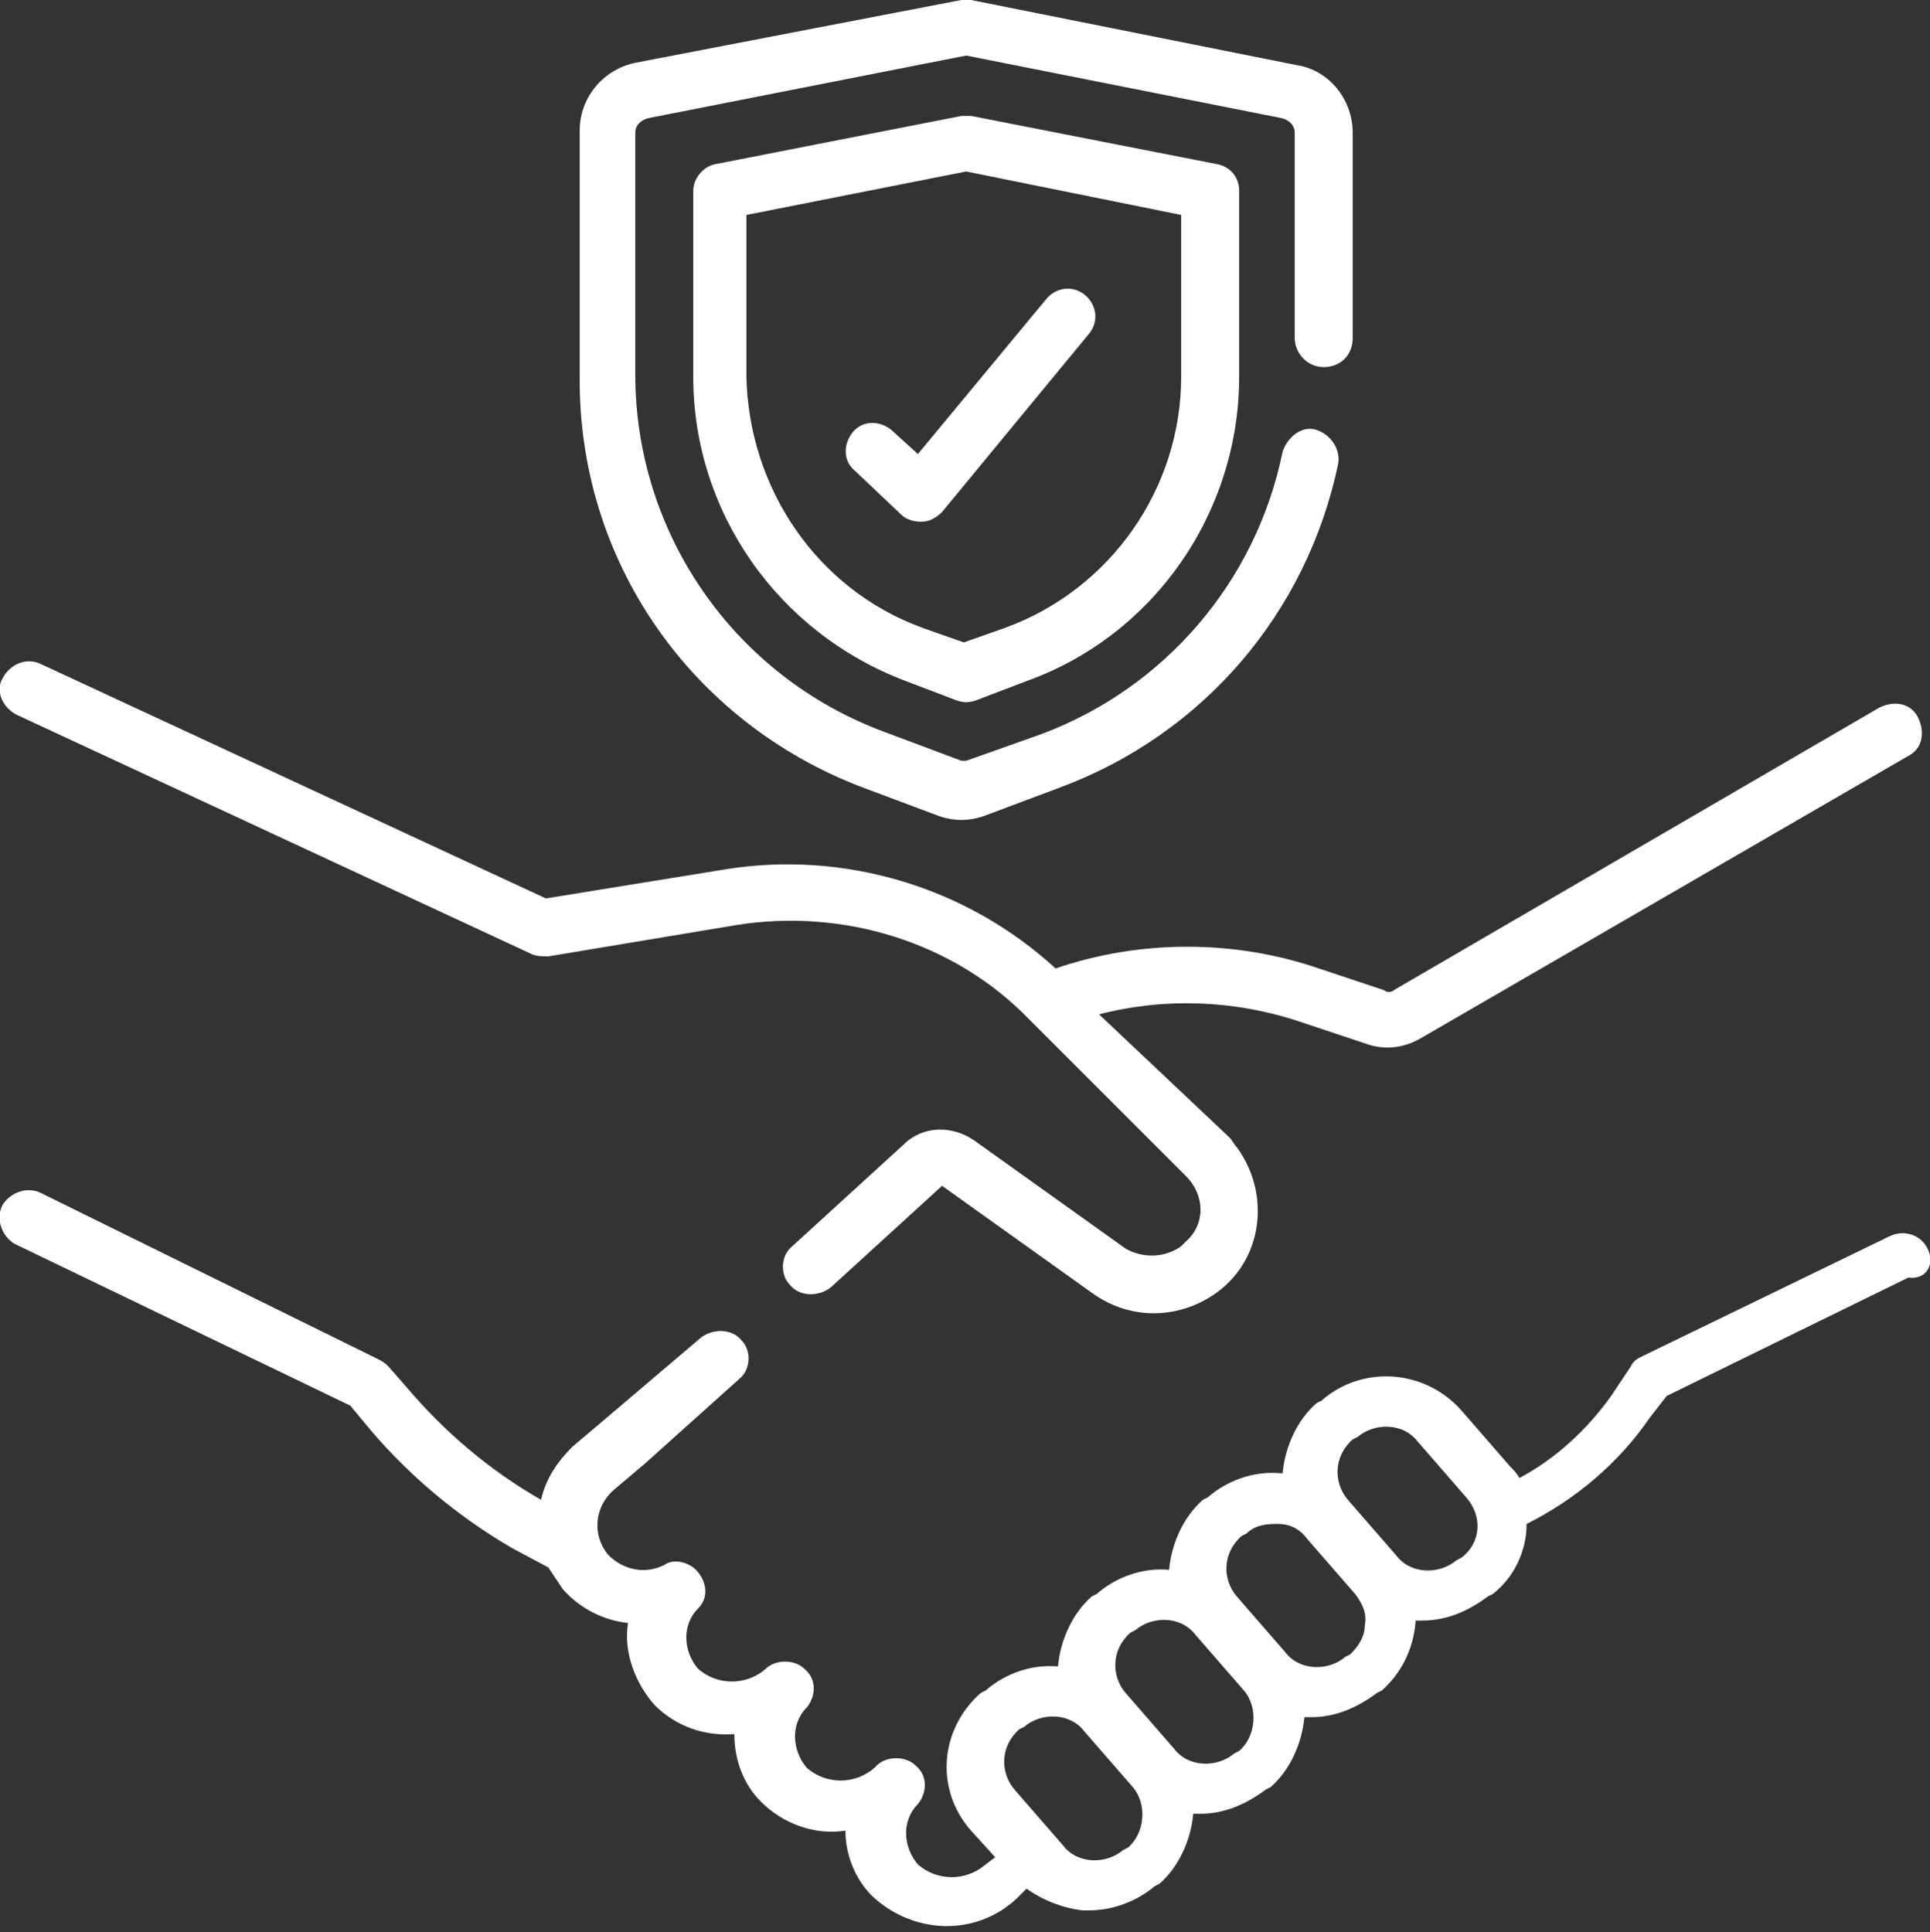 <?xml version="1.0" encoding="utf-8"?>
<!-- Generator: Adobe Illustrator 26.1.0, SVG Export Plug-In . SVG Version: 6.00 Build 0)  -->
<svg version="1.1" id="independent" xmlns="http://www.w3.org/2000/svg" xmlns:xlink="http://www.w3.org/1999/xlink" x="0px"
	 y="0px" viewBox="0 0 79.9 80" style="enable-background:new 0 0 79.9 80;" xml:space="preserve">
<rect x="0" y="0" width="79.9" height="80" fill="#333333" stroke="none"/>
<style type="text/css">
	.st0{fill:#FFFFFF;}
</style>
<path id="Path_134" class="st0" d="M0.7,29.6l21.3,9.9c0.2,0.1,0.5,0.1,0.7,0.1l7.8-1.3c4.4-0.7,9,0.7,12.1,3.9l6.5,6.5
	c0.8,0.8,0.8,2,0,2.7c-0.1,0.1-0.1,0.1-0.2,0.2c-0.7,0.5-1.6,0.5-2.3,0.1l-6.3-4.5c-0.9-0.6-2.1-0.6-2.9,0.2l-4.6,4.2
	c-0.5,0.4-0.5,1.2-0.1,1.6c0,0,0,0,0,0c0.4,0.5,1.2,0.5,1.7,0.1l4.6-4.2l6.3,4.5c1.6,1.1,3.6,1,5.1-0.1c1.9-1.4,2.2-4.1,0.8-6
	c-0.1-0.1-0.2-0.3-0.3-0.4L45.5,42c2.7-0.7,5.6-0.6,8.3,0.3l2.7,0.9c0.8,0.3,1.6,0.2,2.3-0.2l0,0l20.2-11.7c0.6-0.3,0.7-1,0.4-1.6
	c0,0,0,0,0,0c-0.3-0.6-1-0.7-1.6-0.4L57.7,41c-0.1,0.1-0.3,0.1-0.4,0l-2.7-0.9c-3.5-1.2-7.4-1.2-10.9,0C40,36.7,34.9,35.2,30,36
	l-7.4,1.2L1.7,27.5c-0.6-0.3-1.3,0-1.6,0.6C-0.2,28.6,0.1,29.3,0.7,29.6C0.7,29.6,0.7,29.6,0.7,29.6z"/>
<path id="Path_135" class="st0" d="M79.8,51.7c-0.3-0.6-1-0.8-1.6-0.5l-10.3,5c-0.2,0.1-0.3,0.2-0.4,0.4l-0.8,1.2
	c-1,1.4-2.3,2.6-3.8,3.4c-0.1-0.2-0.3-0.4-0.4-0.5l-2-2.3c-1.5-1.7-4.1-1.9-5.8-0.4l-0.2,0.1c-0.8,0.7-1.3,1.8-1.4,2.9l-0.1,0
	c-1.1-0.1-2.2,0.3-3,1l-0.2,0.1c-0.8,0.7-1.3,1.8-1.4,2.9c-1.1-0.1-2.2,0.3-3,1l-0.2,0.1c-0.8,0.7-1.3,1.8-1.4,2.9
	c-1.1-0.1-2.2,0.3-3,1l-0.2,0.1c-1.7,1.5-1.9,4-0.4,5.7c0,0,0,0,0,0l1,1.1l-0.4,0.3l0,0c-0.8,0.7-2,0.7-2.8,0
	c-0.6-0.7-0.7-1.8,0-2.5c0.4-0.5,0.4-1.2-0.1-1.6c-0.4-0.4-1.2-0.4-1.6,0l-0.1,0.1c-0.8,0.7-2,0.7-2.8,0c-0.6-0.7-0.7-1.8,0-2.5
	c0.4-0.5,0.4-1.2-0.1-1.6c-0.4-0.4-1.2-0.4-1.6,0l0,0c-0.8,0.7-2,0.7-2.8,0c-0.6-0.7-0.7-1.8,0-2.5c0.4-0.4,0.4-1,0-1.5
	c-0.3-0.4-1-0.6-1.4-0.3c-0.8,0.4-1.7,0.2-2.3-0.4c-0.7-0.8-0.6-2,0.2-2.7l1.3-1.1l3.9-3.5c0.5-0.4,0.5-1.2,0.1-1.6c0,0,0,0,0,0
	c-0.4-0.5-1.2-0.5-1.7-0.1L25,58.8l-1.3,1.1l0,0c-0.6,0.6-1.1,1.3-1.3,2.2h0c-2.1-1.2-4-2.8-5.6-4.7l-0.7-0.8
	c-0.1-0.1-0.2-0.2-0.4-0.3L1.7,49.4c-0.6-0.3-1.3,0-1.6,0.5c-0.3,0.6,0,1.3,0.5,1.6c0,0,0,0,0,0l13.9,6.7l0.5,0.6
	c1.7,2.1,3.8,3.9,6.2,5.3l1.5,0.8c0.2,0.3,0.4,0.6,0.6,0.9c0.7,0.8,1.7,1.3,2.7,1.4c-0.2,1.2,0.3,2.5,1.1,3.4l0,0
	c0.9,0.9,2.1,1.3,3.3,1.2c0,1.1,0.4,2.1,1.1,2.8l0,0c0.9,0.9,2.2,1.4,3.5,1.2c0,1,0.4,2,1.1,2.7l0,0c1.7,1.6,4.3,1.7,6,0.1l0.4-0.4
	c0.7,0.5,1.5,0.8,2.3,0.9c0.1,0,0.2,0,0.3,0c1,0,2-0.4,2.7-1l0.2-0.1c0.8-0.7,1.3-1.8,1.4-2.9c0.1,0,0.2,0,0.3,0c1,0,1.9-0.4,2.7-1
	l0.2-0.1c0.8-0.7,1.3-1.8,1.4-2.9c0.1,0,0.2,0,0.3,0c1,0,1.9-0.4,2.7-1l0.2-0.1c0.8-0.7,1.3-1.7,1.4-2.8c0,0,0,0,0-0.1
	c0.1,0,0.2,0,0.3,0c1,0,1.9-0.4,2.7-1l0.2-0.1c0.9-0.7,1.4-1.8,1.4-2.9c2-1,3.8-2.5,5.1-4.4l0.7-0.9l10-4.9
	C79.8,53,80.1,52.3,79.8,51.7C79.8,51.7,79.8,51.7,79.8,51.7z M46.7,76.5l-0.2,0.1c-0.7,0.6-1.9,0.6-2.5-0.2l-2-2.3
	c-0.6-0.7-0.6-1.8,0.2-2.5c0,0,0,0,0,0l0.2-0.1c0.7-0.6,1.9-0.6,2.5,0.2l2,2.3C47.5,74.7,47.4,75.9,46.7,76.5
	C46.7,76.5,46.7,76.5,46.7,76.5L46.7,76.5z M51.3,72.5l-0.2,0.1c-0.7,0.6-1.9,0.6-2.5-0.2l-2-2.3c-0.6-0.7-0.6-1.8,0.2-2.5
	c0,0,0,0,0,0l0.2-0.1c0.7-0.6,1.9-0.6,2.5,0.2l2,2.3C52.1,70.7,52,71.9,51.3,72.5C51.3,72.5,51.3,72.5,51.3,72.5L51.3,72.5z
	 M56.5,67.3c0,0.5-0.3,0.9-0.6,1.2l-0.2,0.1c-0.7,0.6-1.9,0.6-2.5-0.2l-2-2.3c-0.6-0.7-0.6-1.8,0.2-2.5c0,0,0,0,0,0l0.2-0.1
	c0.3-0.3,0.7-0.4,1.2-0.4c0,0,0.1,0,0.1,0c0.5,0,0.9,0.2,1.2,0.6l2,2.3C56.4,66.4,56.6,66.8,56.5,67.3L56.5,67.3z M60.5,64.5
	l-0.2,0.1c-0.7,0.6-1.9,0.6-2.5-0.2l-2-2.3c-0.6-0.7-0.6-1.8,0.2-2.5c0,0,0,0,0,0l0.2-0.1c0.7-0.6,1.9-0.6,2.5,0.2l2,2.3
	C61.4,62.8,61.3,63.9,60.5,64.5C60.5,64.5,60.5,64.5,60.5,64.5L60.5,64.5z"/>
<path id="Path_136" class="st0" d="M35.7,32.6l3.2,1.2c0.6,0.2,1.2,0.2,1.8,0l3.2-1.2c5.9-2.2,10.2-7.2,11.5-13.4
	c0.1-0.6-0.3-1.2-0.9-1.4s-1.2,0.3-1.4,0.9c-1.1,5.4-4.9,9.8-10,11.7L40,31.5c-0.1,0-0.2,0-0.2,0l-3.2-1.2
	c-6.2-2.3-10.3-8.2-10.3-14.8V5.5c0-0.3,0.2-0.5,0.5-0.6L40,2.3l13.1,2.6c0.3,0.1,0.5,0.3,0.5,0.6V14c0,0.6,0.5,1.2,1.2,1.2
	s1.2-0.5,1.2-1.2V5.5c0-1.4-1-2.6-2.3-2.8L40.2,0c-0.1,0-0.3,0-0.4,0L26.3,2.6c-1.4,0.3-2.3,1.5-2.3,2.8v10.1
	C23.9,23.2,28.6,29.9,35.7,32.6z"/>
<path id="Path_137" class="st0" d="M40.2,4.8c-0.1,0-0.3,0-0.4,0l-10.2,2c-0.5,0.1-0.9,0.6-0.9,1.1v7.7c0,5.6,3.5,10.6,8.8,12.6
	l2.1,0.8c0.3,0.1,0.5,0.1,0.8,0l2.1-0.8c5.3-1.9,8.8-7,8.8-12.6V7.9c0-0.6-0.4-1-0.9-1.1L40.2,4.8z M48.9,15.6
	c0,4.6-2.9,8.8-7.3,10.4l-1.7,0.6L38.2,26c-4.4-1.6-7.2-5.8-7.3-10.4V8.9L40,7.1l8.9,1.8L48.9,15.6z"/>
<path id="Path_138" class="st0" d="M36.9,17.8c-0.5-0.4-1.2-0.4-1.6,0.1c-0.4,0.5-0.4,1.2,0.1,1.6l1.9,1.8c0.2,0.2,0.5,0.3,0.8,0.3
	h0.1c0.3,0,0.6-0.2,0.8-0.4l6.1-7.4c0.4-0.5,0.3-1.2-0.2-1.6c-0.5-0.4-1.2-0.3-1.6,0.2l-5.3,6.4L36.9,17.8z"/>
</svg>
